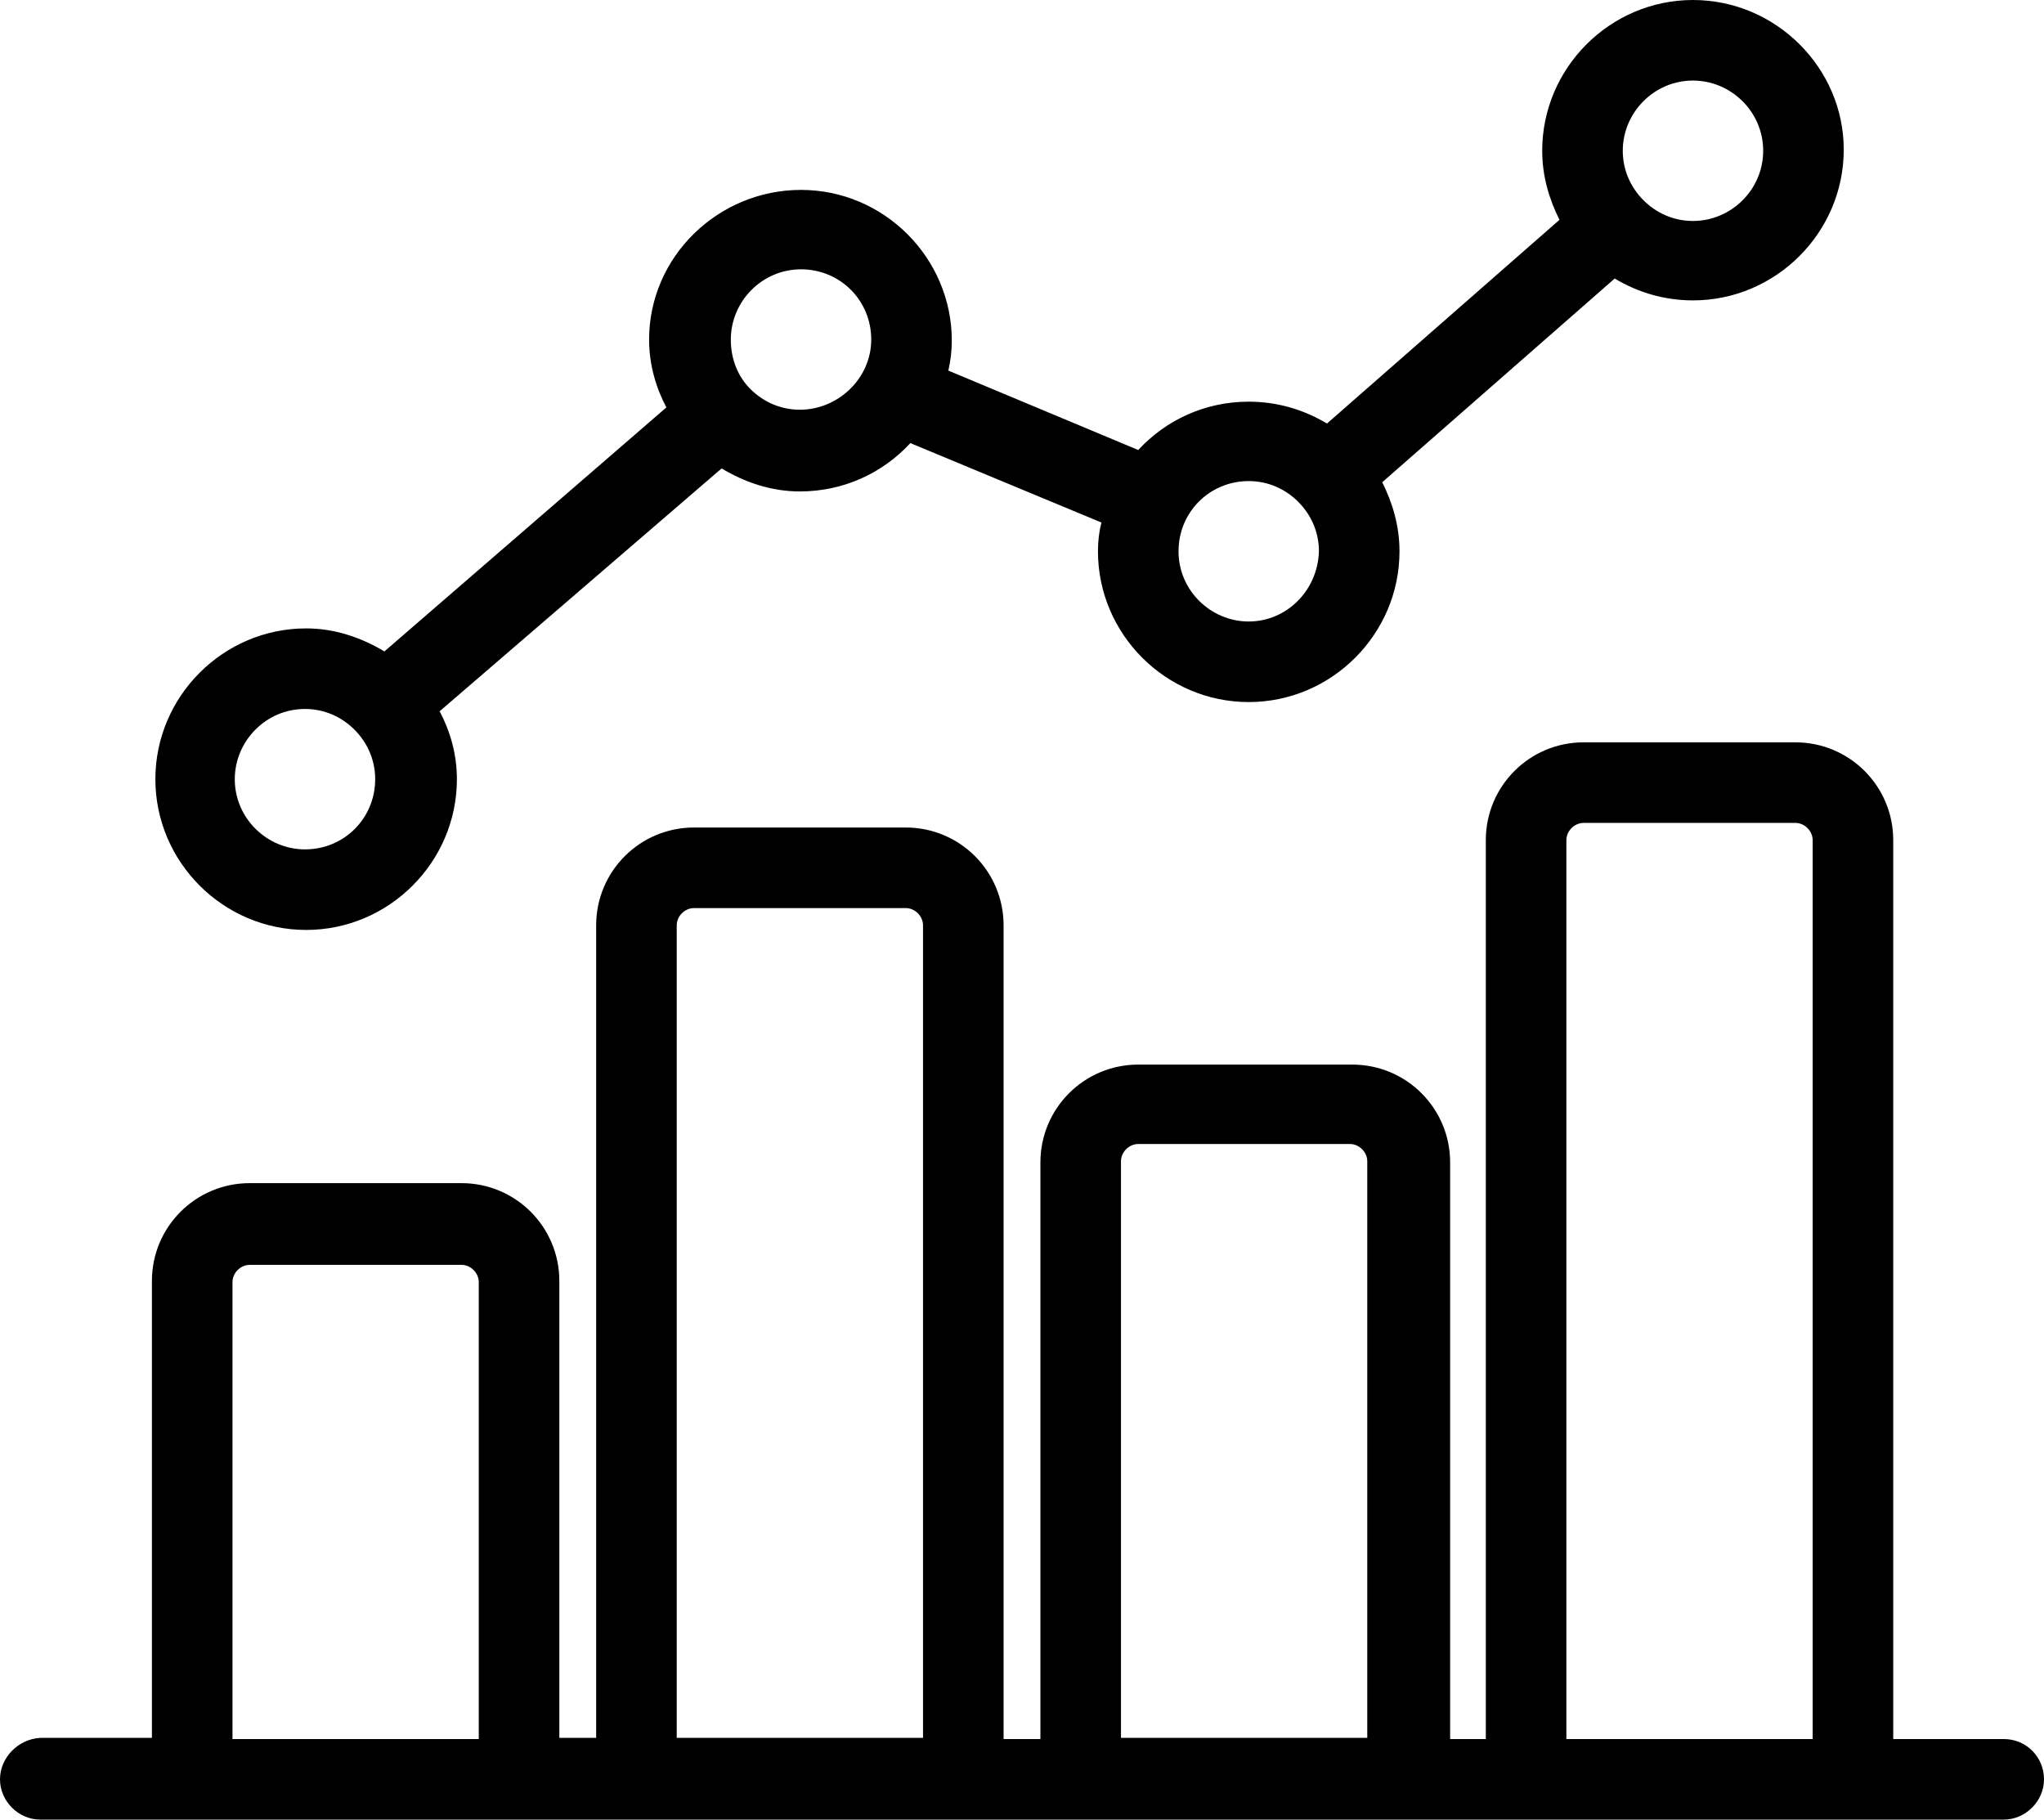 <?xml version="1.0" encoding="utf-8"?>
<!-- Generator: Adobe Illustrator 25.4.1, SVG Export Plug-In . SVG Version: 6.00 Build 0)  -->
<svg version="1.1" id="レイヤー_1" xmlns="http://www.w3.org/2000/svg" xmlns:xlink="http://www.w3.org/1999/xlink" x="0px"
	 y="0px" viewBox="0 0 17.76 15.81" style="enable-background:new 0 0 17.76 15.81;" xml:space="preserve">
<g>
	<path d="M17.41,15.11h-0.96V7.3c0-0.47-0.38-0.85-0.85-0.85h-1.84c-0.47,0-0.85,0.38-0.85,0.85v7.81h-0.31v-5.01
		c0-0.47-0.38-0.85-0.85-0.85H9.89c-0.47,0-0.85,0.38-0.85,0.85v5.01H8.72V8.04c0-0.47-0.38-0.85-0.85-0.85H6.03
		c-0.47,0-0.85,0.38-0.85,0.85v7.06H4.86v-3.97c0-0.47-0.38-0.85-0.85-0.85H2.17c-0.47,0-0.85,0.38-0.85,0.85v3.97H0.35
		C0.16,15.11,0,15.27,0,15.46c0,0.19,0.16,0.35,0.35,0.35h17.06c0.19,0,0.35-0.16,0.35-0.35C17.76,15.27,17.61,15.11,17.41,15.11z
		 M13.61,7.3c0-0.08,0.07-0.15,0.15-0.15h1.84c0.08,0,0.15,0.07,0.15,0.15v7.81h-2.14V7.3z M9.74,10.09c0-0.08,0.07-0.15,0.15-0.15
		h1.84c0.08,0,0.15,0.07,0.15,0.15v5.01H9.74V10.09z M5.88,8.04c0-0.08,0.07-0.15,0.15-0.15h1.84c0.08,0,0.15,0.07,0.15,0.15v7.06
		H5.88V8.04z M2.02,11.14c0-0.08,0.07-0.15,0.15-0.15h1.84c0.08,0,0.15,0.07,0.15,0.15v3.97H2.02V11.14z"/>
	<path d="M14.71,0c-0.72,0-1.31,0.59-1.31,1.31c0,0.22,0.06,0.42,0.15,0.6l-2.02,1.77c-0.2-0.12-0.43-0.19-0.68-0.19
		c-0.38,0-0.72,0.16-0.96,0.42L8.24,3.22c0.02-0.09,0.03-0.17,0.03-0.26c0-0.72-0.59-1.31-1.31-1.31S5.64,2.23,5.64,2.95
		c0,0.22,0.06,0.42,0.15,0.59L3.34,5.66c-0.2-0.12-0.43-0.2-0.68-0.2c-0.72,0-1.31,0.59-1.31,1.31c0,0.72,0.59,1.31,1.31,1.31
		c0.72,0,1.31-0.59,1.31-1.31c0-0.22-0.06-0.42-0.15-0.59l2.45-2.11c0.2,0.12,0.43,0.2,0.68,0.2c0.38,0,0.72-0.16,0.96-0.42
		l1.66,0.69C9.55,4.62,9.54,4.7,9.54,4.79c0,0.72,0.59,1.31,1.31,1.31c0.72,0,1.31-0.59,1.31-1.31c0-0.22-0.06-0.42-0.15-0.6
		l2.02-1.77c0.2,0.12,0.43,0.19,0.68,0.19c0.72,0,1.31-0.59,1.31-1.31C16.02,0.59,15.43,0,14.71,0z M2.65,7.38
		c-0.33,0-0.61-0.27-0.61-0.61c0-0.33,0.27-0.61,0.61-0.61c0.17,0,0.32,0.07,0.43,0.18c0,0,0,0,0,0c0,0,0,0,0,0
		c0.11,0.11,0.18,0.26,0.18,0.43C3.26,7.11,2.99,7.38,2.65,7.38z M6.95,3.56c-0.17,0-0.32-0.07-0.43-0.18c0,0,0,0,0,0c0,0,0,0,0,0
		C6.41,3.27,6.35,3.12,6.35,2.95c0-0.33,0.27-0.61,0.61-0.61s0.61,0.27,0.61,0.61S7.28,3.56,6.95,3.56z M10.85,5.4
		c-0.33,0-0.61-0.27-0.61-0.61s0.27-0.61,0.61-0.61c0.17,0,0.32,0.07,0.43,0.18c0,0,0,0,0,0c0,0,0,0,0,0
		c0.11,0.11,0.18,0.26,0.18,0.43C11.45,5.13,11.18,5.4,10.85,5.4z M14.71,1.92c-0.17,0-0.32-0.07-0.43-0.18c0,0,0,0,0,0c0,0,0,0,0,0
		c-0.11-0.11-0.18-0.26-0.18-0.43c0-0.33,0.27-0.61,0.61-0.61c0.33,0,0.61,0.27,0.61,0.61S15.04,1.92,14.71,1.92z"/>
</g>
</svg>
